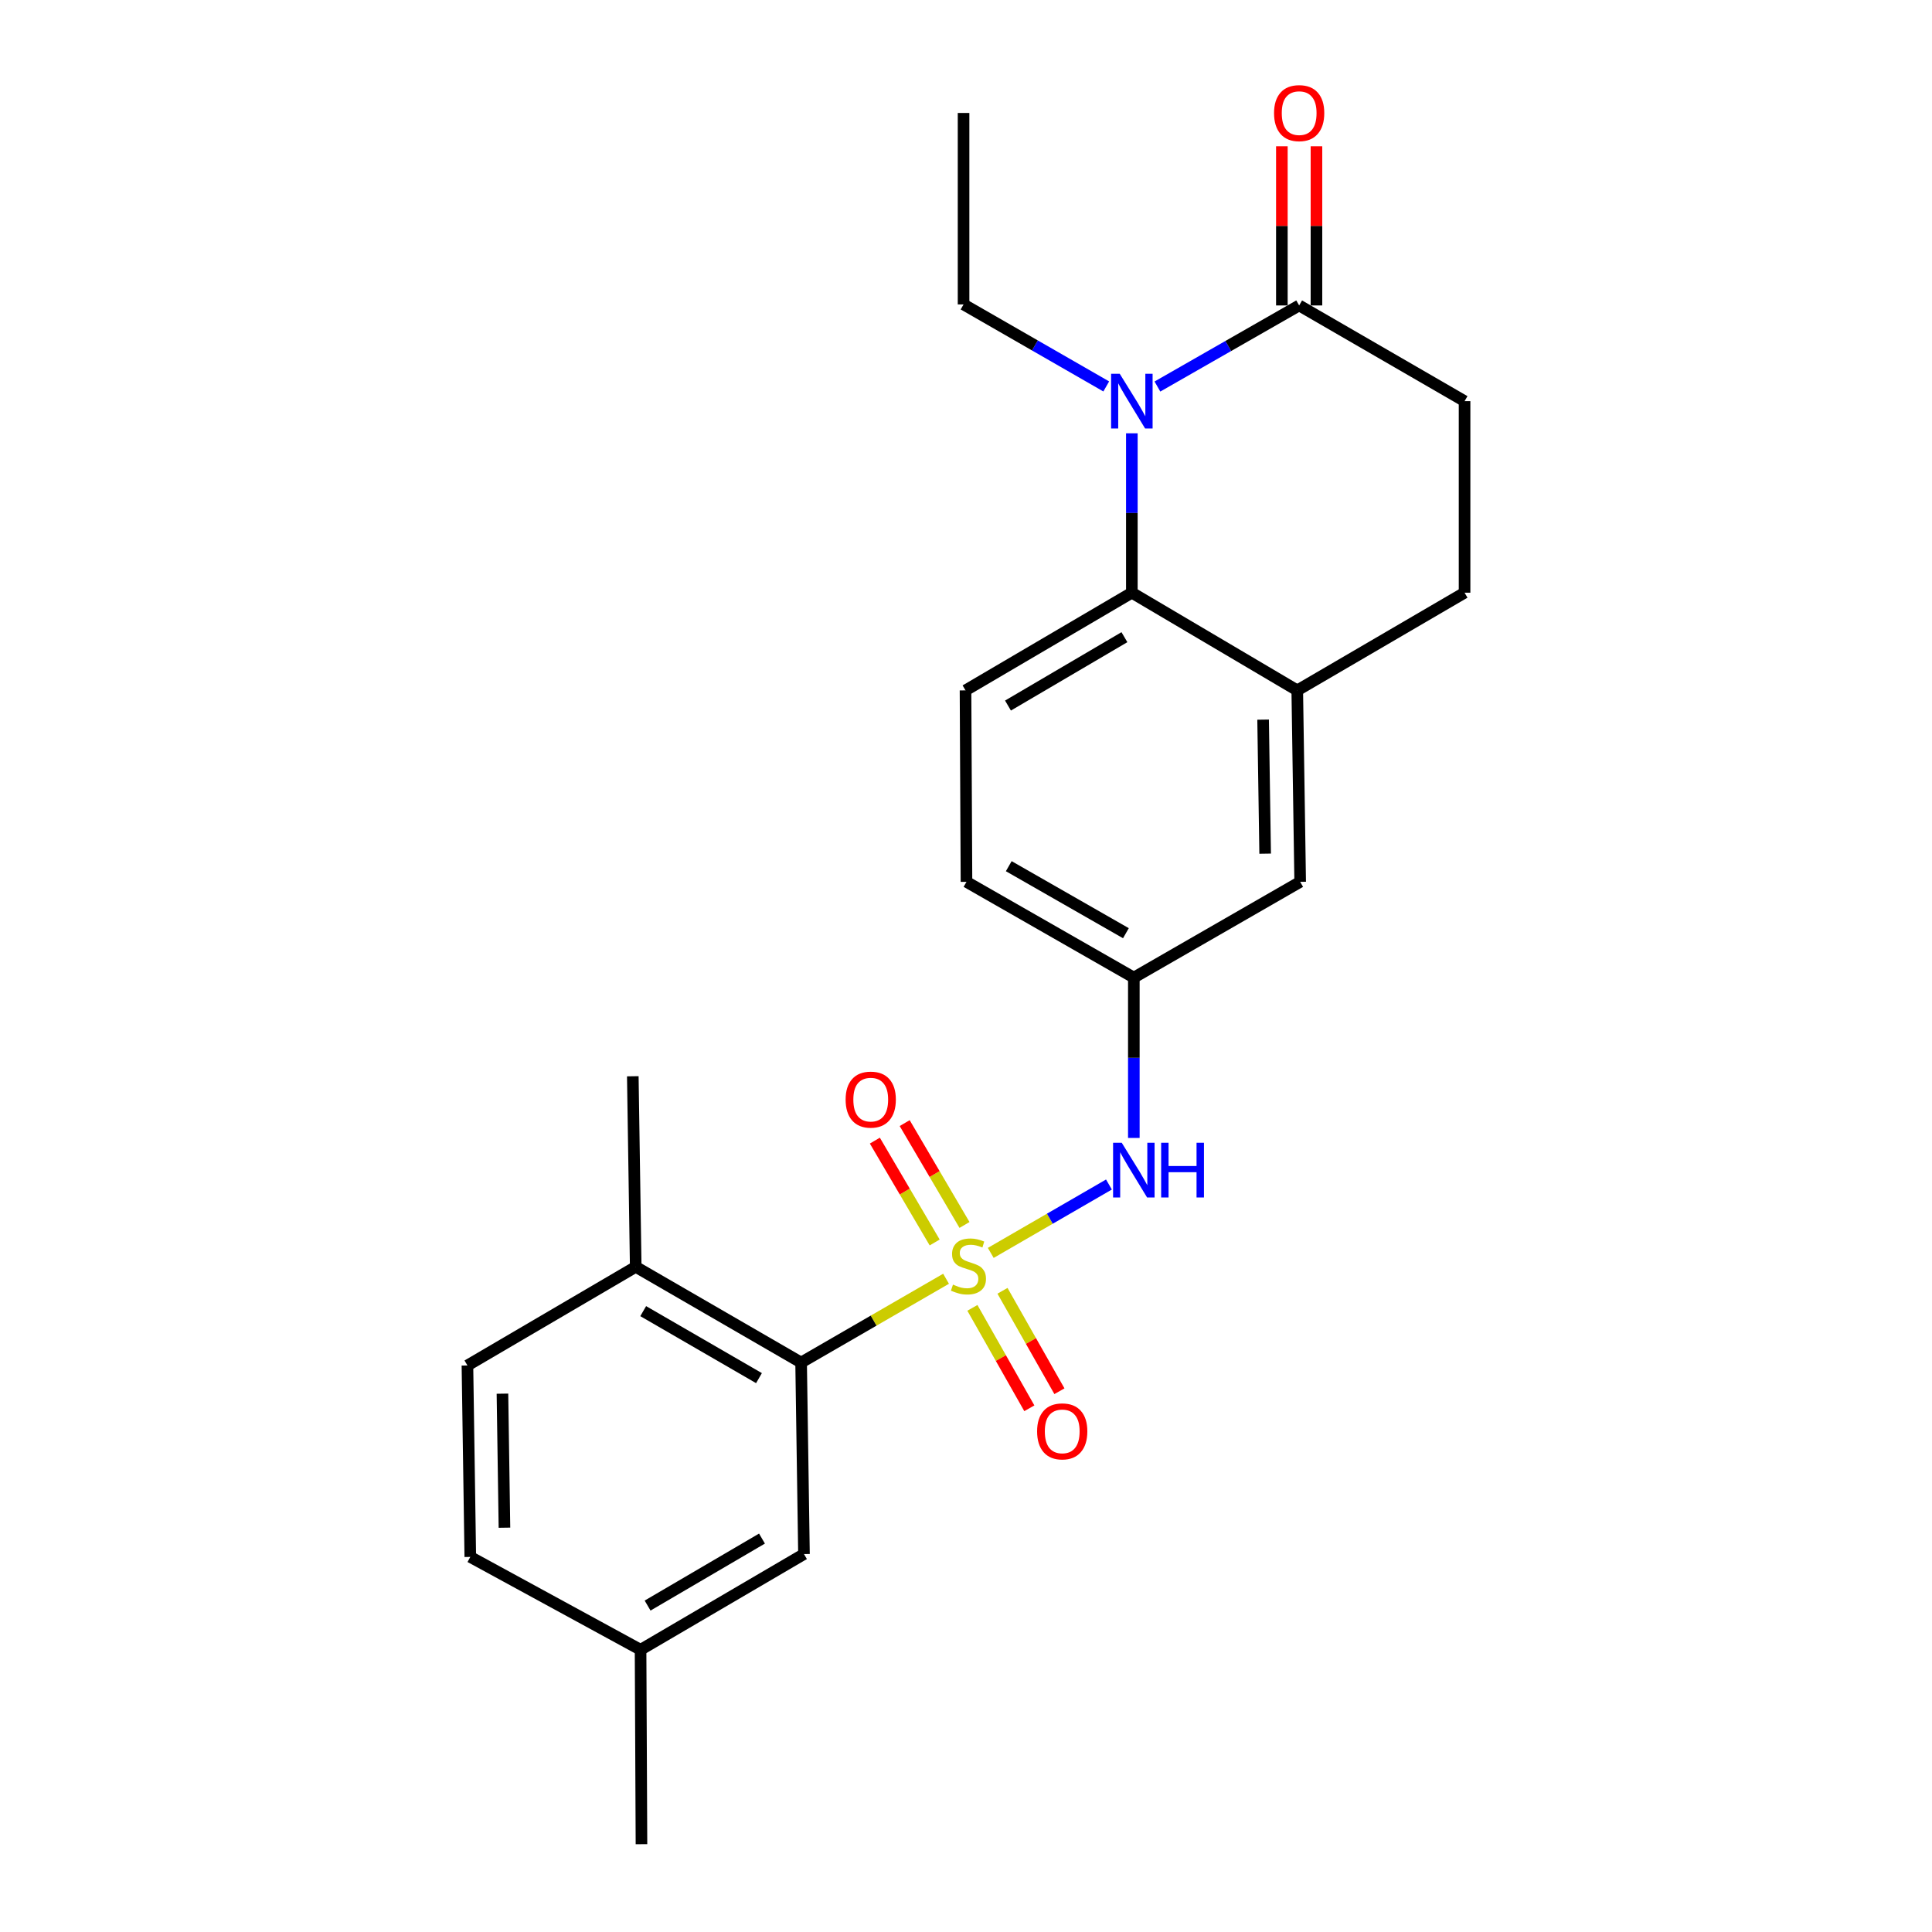<?xml version='1.0' encoding='iso-8859-1'?>
<svg version='1.1' baseProfile='full'
              xmlns='http://www.w3.org/2000/svg'
                      xmlns:rdkit='http://www.rdkit.org/xml'
                      xmlns:xlink='http://www.w3.org/1999/xlink'
                  xml:space='preserve'
width='1000px' height='1000px' viewBox='0 0 1000 1000'>
<!-- END OF HEADER -->
<rect style='opacity:1.0;fill:#FFFFFF;stroke:none' width='1000' height='1000' x='0' y='0'> </rect>
<path class='bond-1' d='M 489.682,661.881 L 452.168,683.566' style='fill:none;fill-rule:evenodd;stroke:#CCCC00;stroke-width:6px;stroke-linecap:butt;stroke-linejoin:miter;stroke-opacity:1' />
<path class='bond-1' d='M 452.168,683.566 L 414.654,705.251' style='fill:none;fill-rule:evenodd;stroke:#000000;stroke-width:6px;stroke-linecap:butt;stroke-linejoin:miter;stroke-opacity:1' />
<path class='bond-4' d='M 512.816,648.502 L 543.403,630.803' style='fill:none;fill-rule:evenodd;stroke:#CCCC00;stroke-width:6px;stroke-linecap:butt;stroke-linejoin:miter;stroke-opacity:1' />
<path class='bond-4' d='M 543.403,630.803 L 573.989,613.103' style='fill:none;fill-rule:evenodd;stroke:#0000FF;stroke-width:6px;stroke-linecap:butt;stroke-linejoin:miter;stroke-opacity:1' />
<path class='bond-6' d='M 499.224,634.037 L 483.744,607.677' style='fill:none;fill-rule:evenodd;stroke:#CCCC00;stroke-width:6px;stroke-linecap:butt;stroke-linejoin:miter;stroke-opacity:1' />
<path class='bond-6' d='M 483.744,607.677 L 468.263,581.316' style='fill:none;fill-rule:evenodd;stroke:#FF0000;stroke-width:6px;stroke-linecap:butt;stroke-linejoin:miter;stroke-opacity:1' />
<path class='bond-6' d='M 483.785,643.104 L 468.305,616.744' style='fill:none;fill-rule:evenodd;stroke:#CCCC00;stroke-width:6px;stroke-linecap:butt;stroke-linejoin:miter;stroke-opacity:1' />
<path class='bond-6' d='M 468.305,616.744 L 452.824,590.383' style='fill:none;fill-rule:evenodd;stroke:#FF0000;stroke-width:6px;stroke-linecap:butt;stroke-linejoin:miter;stroke-opacity:1' />
<path class='bond-7' d='M 503.308,676.943 L 518.047,702.935' style='fill:none;fill-rule:evenodd;stroke:#CCCC00;stroke-width:6px;stroke-linecap:butt;stroke-linejoin:miter;stroke-opacity:1' />
<path class='bond-7' d='M 518.047,702.935 L 532.785,728.926' style='fill:none;fill-rule:evenodd;stroke:#FF0000;stroke-width:6px;stroke-linecap:butt;stroke-linejoin:miter;stroke-opacity:1' />
<path class='bond-7' d='M 518.884,668.112 L 533.622,694.103' style='fill:none;fill-rule:evenodd;stroke:#CCCC00;stroke-width:6px;stroke-linecap:butt;stroke-linejoin:miter;stroke-opacity:1' />
<path class='bond-7' d='M 533.622,694.103 L 548.36,720.094' style='fill:none;fill-rule:evenodd;stroke:#FF0000;stroke-width:6px;stroke-linecap:butt;stroke-linejoin:miter;stroke-opacity:1' />
<path class='bond-0' d='M 585.844,224.276 L 585.844,265.528' style='fill:none;fill-rule:evenodd;stroke:#0000FF;stroke-width:6px;stroke-linecap:butt;stroke-linejoin:miter;stroke-opacity:1' />
<path class='bond-0' d='M 585.844,265.528 L 585.844,306.78' style='fill:none;fill-rule:evenodd;stroke:#000000;stroke-width:6px;stroke-linecap:butt;stroke-linejoin:miter;stroke-opacity:1' />
<path class='bond-3' d='M 599.078,200.067 L 635.76,179.084' style='fill:none;fill-rule:evenodd;stroke:#0000FF;stroke-width:6px;stroke-linecap:butt;stroke-linejoin:miter;stroke-opacity:1' />
<path class='bond-3' d='M 635.76,179.084 L 672.443,158.1' style='fill:none;fill-rule:evenodd;stroke:#000000;stroke-width:6px;stroke-linecap:butt;stroke-linejoin:miter;stroke-opacity:1' />
<path class='bond-18' d='M 572.592,200.021 L 535.664,178.797' style='fill:none;fill-rule:evenodd;stroke:#0000FF;stroke-width:6px;stroke-linecap:butt;stroke-linejoin:miter;stroke-opacity:1' />
<path class='bond-18' d='M 535.664,178.797 L 498.737,157.573' style='fill:none;fill-rule:evenodd;stroke:#000000;stroke-width:6px;stroke-linecap:butt;stroke-linejoin:miter;stroke-opacity:1' />
<path class='bond-11' d='M 414.654,705.251 L 329.049,655.714' style='fill:none;fill-rule:evenodd;stroke:#000000;stroke-width:6px;stroke-linecap:butt;stroke-linejoin:miter;stroke-opacity:1' />
<path class='bond-11' d='M 392.845,713.318 L 332.922,678.642' style='fill:none;fill-rule:evenodd;stroke:#000000;stroke-width:6px;stroke-linecap:butt;stroke-linejoin:miter;stroke-opacity:1' />
<path class='bond-12' d='M 414.654,705.251 L 416.136,804.384' style='fill:none;fill-rule:evenodd;stroke:#000000;stroke-width:6px;stroke-linecap:butt;stroke-linejoin:miter;stroke-opacity:1' />
<path class='bond-2' d='M 585.844,306.78 L 499.751,357.341' style='fill:none;fill-rule:evenodd;stroke:#000000;stroke-width:6px;stroke-linecap:butt;stroke-linejoin:miter;stroke-opacity:1' />
<path class='bond-2' d='M 581.997,329.803 L 521.732,365.196' style='fill:none;fill-rule:evenodd;stroke:#000000;stroke-width:6px;stroke-linecap:butt;stroke-linejoin:miter;stroke-opacity:1' />
<path class='bond-24' d='M 585.844,306.78 L 671.458,357.341' style='fill:none;fill-rule:evenodd;stroke:#000000;stroke-width:6px;stroke-linecap:butt;stroke-linejoin:miter;stroke-opacity:1' />
<path class='bond-14' d='M 681.395,158.1 L 681.395,116.911' style='fill:none;fill-rule:evenodd;stroke:#000000;stroke-width:6px;stroke-linecap:butt;stroke-linejoin:miter;stroke-opacity:1' />
<path class='bond-14' d='M 681.395,116.911 L 681.395,75.721' style='fill:none;fill-rule:evenodd;stroke:#FF0000;stroke-width:6px;stroke-linecap:butt;stroke-linejoin:miter;stroke-opacity:1' />
<path class='bond-14' d='M 663.491,158.1 L 663.491,116.911' style='fill:none;fill-rule:evenodd;stroke:#000000;stroke-width:6px;stroke-linecap:butt;stroke-linejoin:miter;stroke-opacity:1' />
<path class='bond-14' d='M 663.491,116.911 L 663.491,75.721' style='fill:none;fill-rule:evenodd;stroke:#FF0000;stroke-width:6px;stroke-linecap:butt;stroke-linejoin:miter;stroke-opacity:1' />
<path class='bond-26' d='M 672.443,158.1 L 758.058,207.637' style='fill:none;fill-rule:evenodd;stroke:#000000;stroke-width:6px;stroke-linecap:butt;stroke-linejoin:miter;stroke-opacity:1' />
<path class='bond-9' d='M 586.868,588.999 L 586.868,547.5' style='fill:none;fill-rule:evenodd;stroke:#0000FF;stroke-width:6px;stroke-linecap:butt;stroke-linejoin:miter;stroke-opacity:1' />
<path class='bond-9' d='M 586.868,547.5 L 586.868,506' style='fill:none;fill-rule:evenodd;stroke:#000000;stroke-width:6px;stroke-linecap:butt;stroke-linejoin:miter;stroke-opacity:1' />
<path class='bond-5' d='M 671.458,357.341 L 672.97,456.444' style='fill:none;fill-rule:evenodd;stroke:#000000;stroke-width:6px;stroke-linecap:butt;stroke-linejoin:miter;stroke-opacity:1' />
<path class='bond-5' d='M 653.782,372.48 L 654.841,441.852' style='fill:none;fill-rule:evenodd;stroke:#000000;stroke-width:6px;stroke-linecap:butt;stroke-linejoin:miter;stroke-opacity:1' />
<path class='bond-15' d='M 671.458,357.341 L 758.058,306.78' style='fill:none;fill-rule:evenodd;stroke:#000000;stroke-width:6px;stroke-linecap:butt;stroke-linejoin:miter;stroke-opacity:1' />
<path class='bond-8' d='M 499.751,357.341 L 500.249,456.444' style='fill:none;fill-rule:evenodd;stroke:#000000;stroke-width:6px;stroke-linecap:butt;stroke-linejoin:miter;stroke-opacity:1' />
<path class='bond-10' d='M 586.868,506 L 672.97,456.444' style='fill:none;fill-rule:evenodd;stroke:#000000;stroke-width:6px;stroke-linecap:butt;stroke-linejoin:miter;stroke-opacity:1' />
<path class='bond-17' d='M 586.868,506 L 500.249,456.444' style='fill:none;fill-rule:evenodd;stroke:#000000;stroke-width:6px;stroke-linecap:butt;stroke-linejoin:miter;stroke-opacity:1' />
<path class='bond-17' d='M 582.767,483.026 L 522.133,448.336' style='fill:none;fill-rule:evenodd;stroke:#000000;stroke-width:6px;stroke-linecap:butt;stroke-linejoin:miter;stroke-opacity:1' />
<path class='bond-16' d='M 329.049,655.714 L 241.942,706.763' style='fill:none;fill-rule:evenodd;stroke:#000000;stroke-width:6px;stroke-linecap:butt;stroke-linejoin:miter;stroke-opacity:1' />
<path class='bond-21' d='M 329.049,655.714 L 327.537,557.069' style='fill:none;fill-rule:evenodd;stroke:#000000;stroke-width:6px;stroke-linecap:butt;stroke-linejoin:miter;stroke-opacity:1' />
<path class='bond-19' d='M 416.136,804.384 L 331.556,853.921' style='fill:none;fill-rule:evenodd;stroke:#000000;stroke-width:6px;stroke-linecap:butt;stroke-linejoin:miter;stroke-opacity:1' />
<path class='bond-19' d='M 394.4,796.364 L 335.194,831.04' style='fill:none;fill-rule:evenodd;stroke:#000000;stroke-width:6px;stroke-linecap:butt;stroke-linejoin:miter;stroke-opacity:1' />
<path class='bond-13' d='M 758.058,207.637 L 758.058,306.78' style='fill:none;fill-rule:evenodd;stroke:#000000;stroke-width:6px;stroke-linecap:butt;stroke-linejoin:miter;stroke-opacity:1' />
<path class='bond-25' d='M 241.942,706.763 L 243.424,805.866' style='fill:none;fill-rule:evenodd;stroke:#000000;stroke-width:6px;stroke-linecap:butt;stroke-linejoin:miter;stroke-opacity:1' />
<path class='bond-25' d='M 260.067,721.361 L 261.105,790.733' style='fill:none;fill-rule:evenodd;stroke:#000000;stroke-width:6px;stroke-linecap:butt;stroke-linejoin:miter;stroke-opacity:1' />
<path class='bond-23' d='M 498.737,157.573 L 498.737,58.47' style='fill:none;fill-rule:evenodd;stroke:#000000;stroke-width:6px;stroke-linecap:butt;stroke-linejoin:miter;stroke-opacity:1' />
<path class='bond-20' d='M 331.556,853.921 L 243.424,805.866' style='fill:none;fill-rule:evenodd;stroke:#000000;stroke-width:6px;stroke-linecap:butt;stroke-linejoin:miter;stroke-opacity:1' />
<path class='bond-22' d='M 331.556,853.921 L 332.023,954.545' style='fill:none;fill-rule:evenodd;stroke:#000000;stroke-width:6px;stroke-linecap:butt;stroke-linejoin:miter;stroke-opacity:1' />
<path  class='atom-0' d='M 493.263 664.907
Q 493.583 665.027, 494.903 665.587
Q 496.223 666.147, 497.663 666.507
Q 499.143 666.827, 500.583 666.827
Q 503.263 666.827, 504.823 665.547
Q 506.383 664.227, 506.383 661.947
Q 506.383 660.387, 505.583 659.427
Q 504.823 658.467, 503.623 657.947
Q 502.423 657.427, 500.423 656.827
Q 497.903 656.067, 496.383 655.347
Q 494.903 654.627, 493.823 653.107
Q 492.783 651.587, 492.783 649.027
Q 492.783 645.467, 495.183 643.267
Q 497.623 641.067, 502.423 641.067
Q 505.703 641.067, 509.423 642.627
L 508.503 645.707
Q 505.103 644.307, 502.543 644.307
Q 499.783 644.307, 498.263 645.467
Q 496.743 646.587, 496.783 648.547
Q 496.783 650.067, 497.543 650.987
Q 498.343 651.907, 499.463 652.427
Q 500.623 652.947, 502.543 653.547
Q 505.103 654.347, 506.623 655.147
Q 508.143 655.947, 509.223 657.587
Q 510.343 659.187, 510.343 661.947
Q 510.343 665.867, 507.703 667.987
Q 505.103 670.067, 500.743 670.067
Q 498.223 670.067, 496.303 669.507
Q 494.423 668.987, 492.183 668.067
L 493.263 664.907
' fill='#CCCC00'/>
<path  class='atom-1' d='M 579.584 193.477
L 588.864 208.477
Q 589.784 209.957, 591.264 212.637
Q 592.744 215.317, 592.824 215.477
L 592.824 193.477
L 596.584 193.477
L 596.584 221.797
L 592.704 221.797
L 582.744 205.397
Q 581.584 203.477, 580.344 201.277
Q 579.144 199.077, 578.784 198.397
L 578.784 221.797
L 575.104 221.797
L 575.104 193.477
L 579.584 193.477
' fill='#0000FF'/>
<path  class='atom-5' d='M 580.608 591.491
L 589.888 606.491
Q 590.808 607.971, 592.288 610.651
Q 593.768 613.331, 593.848 613.491
L 593.848 591.491
L 597.608 591.491
L 597.608 619.811
L 593.728 619.811
L 583.768 603.411
Q 582.608 601.491, 581.368 599.291
Q 580.168 597.091, 579.808 596.411
L 579.808 619.811
L 576.128 619.811
L 576.128 591.491
L 580.608 591.491
' fill='#0000FF'/>
<path  class='atom-5' d='M 601.008 591.491
L 604.848 591.491
L 604.848 603.531
L 619.328 603.531
L 619.328 591.491
L 623.168 591.491
L 623.168 619.811
L 619.328 619.811
L 619.328 606.731
L 604.848 606.731
L 604.848 619.811
L 601.008 619.811
L 601.008 591.491
' fill='#0000FF'/>
<path  class='atom-7' d='M 437.692 569.155
Q 437.692 562.355, 441.052 558.555
Q 444.412 554.755, 450.692 554.755
Q 456.972 554.755, 460.332 558.555
Q 463.692 562.355, 463.692 569.155
Q 463.692 576.035, 460.292 579.955
Q 456.892 583.835, 450.692 583.835
Q 444.452 583.835, 441.052 579.955
Q 437.692 576.075, 437.692 569.155
M 450.692 580.635
Q 455.012 580.635, 457.332 577.755
Q 459.692 574.835, 459.692 569.155
Q 459.692 563.595, 457.332 560.795
Q 455.012 557.955, 450.692 557.955
Q 446.372 557.955, 444.012 560.755
Q 441.692 563.555, 441.692 569.155
Q 441.692 574.875, 444.012 577.755
Q 446.372 580.635, 450.692 580.635
' fill='#FF0000'/>
<path  class='atom-8' d='M 536.805 740.872
Q 536.805 734.072, 540.165 730.272
Q 543.525 726.472, 549.805 726.472
Q 556.085 726.472, 559.445 730.272
Q 562.805 734.072, 562.805 740.872
Q 562.805 747.752, 559.405 751.672
Q 556.005 755.552, 549.805 755.552
Q 543.565 755.552, 540.165 751.672
Q 536.805 747.792, 536.805 740.872
M 549.805 752.352
Q 554.125 752.352, 556.445 749.472
Q 558.805 746.552, 558.805 740.872
Q 558.805 735.312, 556.445 732.512
Q 554.125 729.672, 549.805 729.672
Q 545.485 729.672, 543.125 732.472
Q 540.805 735.272, 540.805 740.872
Q 540.805 746.592, 543.125 749.472
Q 545.485 752.352, 549.805 752.352
' fill='#FF0000'/>
<path  class='atom-15' d='M 659.443 58.55
Q 659.443 51.75, 662.803 47.95
Q 666.163 44.15, 672.443 44.15
Q 678.723 44.15, 682.083 47.95
Q 685.443 51.75, 685.443 58.55
Q 685.443 65.43, 682.043 69.35
Q 678.643 73.23, 672.443 73.23
Q 666.203 73.23, 662.803 69.35
Q 659.443 65.47, 659.443 58.55
M 672.443 70.03
Q 676.763 70.03, 679.083 67.15
Q 681.443 64.23, 681.443 58.55
Q 681.443 52.99, 679.083 50.19
Q 676.763 47.35, 672.443 47.35
Q 668.123 47.35, 665.763 50.15
Q 663.443 52.95, 663.443 58.55
Q 663.443 64.27, 665.763 67.15
Q 668.123 70.03, 672.443 70.03
' fill='#FF0000'/>
</svg>
